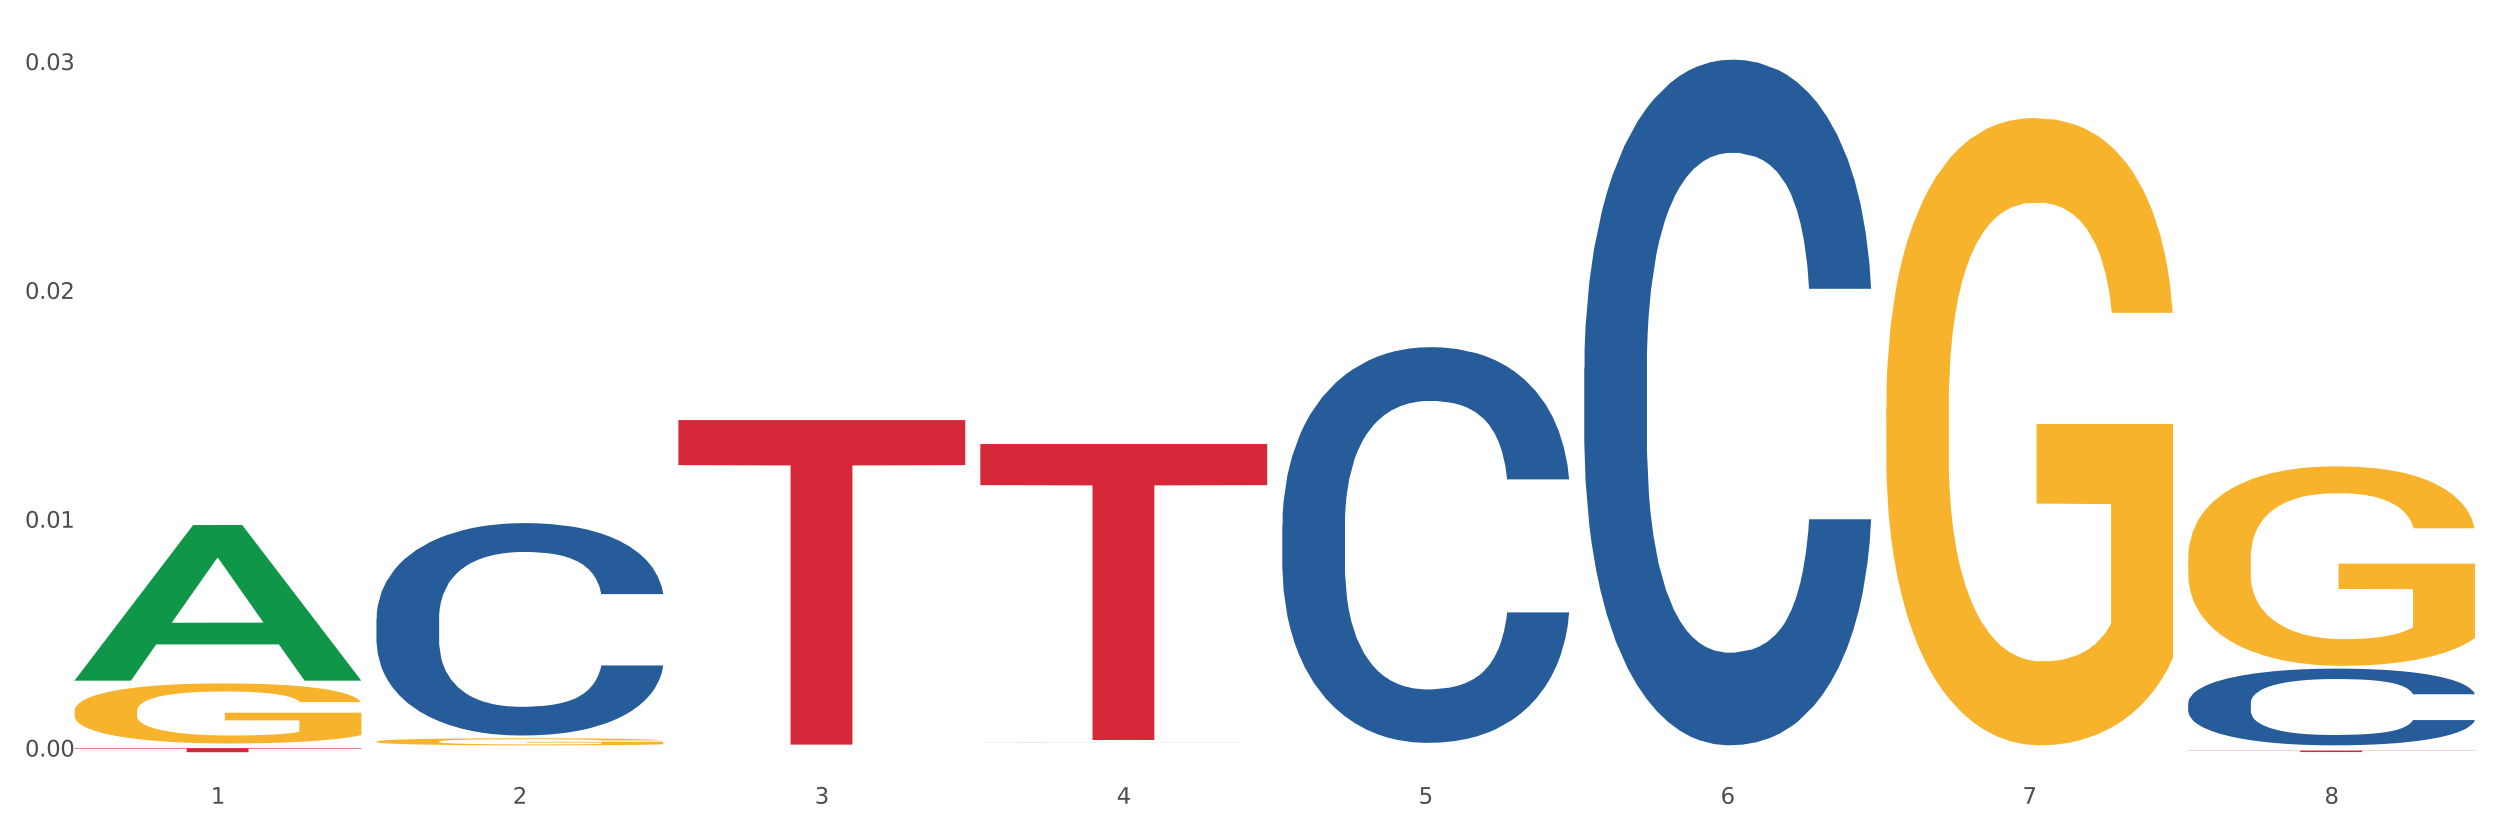 <?xml version="1.0" encoding="utf-8" standalone="no"?>
<!DOCTYPE svg PUBLIC "-//W3C//DTD SVG 1.1//EN"
  "http://www.w3.org/Graphics/SVG/1.1/DTD/svg11.dtd">
<svg xmlns:xlink="http://www.w3.org/1999/xlink" width="1080pt" height="360pt" viewBox="0 0 1080 360" xmlns="http://www.w3.org/2000/svg" version="1.1">
 <rect x="0" y="0" width="1080" height="360" fill="#333333" stroke="none"/>
 <defs>
  <style type="text/css">*{stroke-linejoin: round; stroke-linecap: butt}</style>
 </defs>
 <g id="figure_1">
  <g id="patch_1">
   <path d="M 0 360 
L 1080 360 
L 1080 0 
L 0 0 
z
" style="fill: #ffffff; stroke: #ffffff; stroke-linejoin: miter"/>
  </g>
  <g id="axes_1">
   <g id="matplotlib.axis_1">
    <g id="xtick_1">
     <g id="text_1">
      <!-- 1 -->
      <g style="fill: #4d4d4d" transform="translate(91.082 347.204) scale(0.096 -0.096)">
       <defs>
        <path id="DejaVuSans-31" d="M 794 531 
L 1825 531 
L 1825 4091 
L 703 3866 
L 703 4441 
L 1819 4666 
L 2450 4666 
L 2450 531 
L 3481 531 
L 3481 0 
L 794 0 
L 794 531 
z
" transform="scale(0.016)"/>
       </defs>
       <use xlink:href="#DejaVuSans-31"/>
      </g>
     </g>
    </g>
    <g id="xtick_2">
     <g id="text_2">
      <!-- 2 -->
      <g style="fill: #4d4d4d" transform="translate(221.525 347.204) scale(0.096 -0.096)">
       <defs>
        <path id="DejaVuSans-32" d="M 1228 531 
L 3431 531 
L 3431 0 
L 469 0 
L 469 531 
Q 828 903 1448 1529 
Q 2069 2156 2228 2338 
Q 2531 2678 2651 2914 
Q 2772 3150 2772 3378 
Q 2772 3750 2511 3984 
Q 2250 4219 1831 4219 
Q 1534 4219 1204 4116 
Q 875 4013 500 3803 
L 500 4441 
Q 881 4594 1212 4672 
Q 1544 4750 1819 4750 
Q 2544 4750 2975 4387 
Q 3406 4025 3406 3419 
Q 3406 3131 3298 2873 
Q 3191 2616 2906 2266 
Q 2828 2175 2409 1742 
Q 1991 1309 1228 531 
z
" transform="scale(0.016)"/>
       </defs>
       <use xlink:href="#DejaVuSans-32"/>
      </g>
     </g>
    </g>
    <g id="xtick_3">
     <g id="text_3">
      <!-- 3 -->
      <g style="fill: #4d4d4d" transform="translate(351.968 347.204) scale(0.096 -0.096)">
       <defs>
        <path id="DejaVuSans-33" d="M 2597 2516 
Q 3050 2419 3304 2112 
Q 3559 1806 3559 1356 
Q 3559 666 3084 287 
Q 2609 -91 1734 -91 
Q 1441 -91 1130 -33 
Q 819 25 488 141 
L 488 750 
Q 750 597 1062 519 
Q 1375 441 1716 441 
Q 2309 441 2620 675 
Q 2931 909 2931 1356 
Q 2931 1769 2642 2001 
Q 2353 2234 1838 2234 
L 1294 2234 
L 1294 2753 
L 1863 2753 
Q 2328 2753 2575 2939 
Q 2822 3125 2822 3475 
Q 2822 3834 2567 4026 
Q 2313 4219 1838 4219 
Q 1578 4219 1281 4162 
Q 984 4106 628 3988 
L 628 4550 
Q 988 4650 1302 4700 
Q 1616 4750 1894 4750 
Q 2613 4750 3031 4423 
Q 3450 4097 3450 3541 
Q 3450 3153 3228 2886 
Q 3006 2619 2597 2516 
z
" transform="scale(0.016)"/>
       </defs>
       <use xlink:href="#DejaVuSans-33"/>
      </g>
     </g>
    </g>
    <g id="xtick_4">
     <g id="text_4">
      <!-- 4 -->
      <g style="fill: #4d4d4d" transform="translate(482.412 347.204) scale(0.096 -0.096)">
       <defs>
        <path id="DejaVuSans-34" d="M 2419 4116 
L 825 1625 
L 2419 1625 
L 2419 4116 
z
M 2253 4666 
L 3047 4666 
L 3047 1625 
L 3713 1625 
L 3713 1100 
L 3047 1100 
L 3047 0 
L 2419 0 
L 2419 1100 
L 313 1100 
L 313 1709 
L 2253 4666 
z
" transform="scale(0.016)"/>
       </defs>
       <use xlink:href="#DejaVuSans-34"/>
      </g>
     </g>
    </g>
    <g id="xtick_5">
     <g id="text_5">
      <!-- 5 -->
      <g style="fill: #4d4d4d" transform="translate(612.855 347.204) scale(0.096 -0.096)">
       <defs>
        <path id="DejaVuSans-35" d="M 691 4666 
L 3169 4666 
L 3169 4134 
L 1269 4134 
L 1269 2991 
Q 1406 3038 1543 3061 
Q 1681 3084 1819 3084 
Q 2600 3084 3056 2656 
Q 3513 2228 3513 1497 
Q 3513 744 3044 326 
Q 2575 -91 1722 -91 
Q 1428 -91 1123 -41 
Q 819 9 494 109 
L 494 744 
Q 775 591 1075 516 
Q 1375 441 1709 441 
Q 2250 441 2565 725 
Q 2881 1009 2881 1497 
Q 2881 1984 2565 2268 
Q 2250 2553 1709 2553 
Q 1456 2553 1204 2497 
Q 953 2441 691 2322 
L 691 4666 
z
" transform="scale(0.016)"/>
       </defs>
       <use xlink:href="#DejaVuSans-35"/>
      </g>
     </g>
    </g>
    <g id="xtick_6">
     <g id="text_6">
      <!-- 6 -->
      <g style="fill: #4d4d4d" transform="translate(743.299 347.204) scale(0.096 -0.096)">
       <defs>
        <path id="DejaVuSans-36" d="M 2113 2584 
Q 1688 2584 1439 2293 
Q 1191 2003 1191 1497 
Q 1191 994 1439 701 
Q 1688 409 2113 409 
Q 2538 409 2786 701 
Q 3034 994 3034 1497 
Q 3034 2003 2786 2293 
Q 2538 2584 2113 2584 
z
M 3366 4563 
L 3366 3988 
Q 3128 4100 2886 4159 
Q 2644 4219 2406 4219 
Q 1781 4219 1451 3797 
Q 1122 3375 1075 2522 
Q 1259 2794 1537 2939 
Q 1816 3084 2150 3084 
Q 2853 3084 3261 2657 
Q 3669 2231 3669 1497 
Q 3669 778 3244 343 
Q 2819 -91 2113 -91 
Q 1303 -91 875 529 
Q 447 1150 447 2328 
Q 447 3434 972 4092 
Q 1497 4750 2381 4750 
Q 2619 4750 2861 4703 
Q 3103 4656 3366 4563 
z
" transform="scale(0.016)"/>
       </defs>
       <use xlink:href="#DejaVuSans-36"/>
      </g>
     </g>
    </g>
    <g id="xtick_7">
     <g id="text_7">
      <!-- 7 -->
      <g style="fill: #4d4d4d" transform="translate(873.742 347.204) scale(0.096 -0.096)">
       <defs>
        <path id="DejaVuSans-37" d="M 525 4666 
L 3525 4666 
L 3525 4397 
L 1831 0 
L 1172 0 
L 2766 4134 
L 525 4134 
L 525 4666 
z
" transform="scale(0.016)"/>
       </defs>
       <use xlink:href="#DejaVuSans-37"/>
      </g>
     </g>
    </g>
    <g id="xtick_8">
     <g id="text_8">
      <!-- 8 -->
      <g style="fill: #4d4d4d" transform="translate(1004.185 347.204) scale(0.096 -0.096)">
       <defs>
        <path id="DejaVuSans-38" d="M 2034 2216 
Q 1584 2216 1326 1975 
Q 1069 1734 1069 1313 
Q 1069 891 1326 650 
Q 1584 409 2034 409 
Q 2484 409 2743 651 
Q 3003 894 3003 1313 
Q 3003 1734 2745 1975 
Q 2488 2216 2034 2216 
z
M 1403 2484 
Q 997 2584 770 2862 
Q 544 3141 544 3541 
Q 544 4100 942 4425 
Q 1341 4750 2034 4750 
Q 2731 4750 3128 4425 
Q 3525 4100 3525 3541 
Q 3525 3141 3298 2862 
Q 3072 2584 2669 2484 
Q 3125 2378 3379 2068 
Q 3634 1759 3634 1313 
Q 3634 634 3220 271 
Q 2806 -91 2034 -91 
Q 1263 -91 848 271 
Q 434 634 434 1313 
Q 434 1759 690 2068 
Q 947 2378 1403 2484 
z
M 1172 3481 
Q 1172 3119 1398 2916 
Q 1625 2713 2034 2713 
Q 2441 2713 2670 2916 
Q 2900 3119 2900 3481 
Q 2900 3844 2670 4047 
Q 2441 4250 2034 4250 
Q 1625 4250 1398 4047 
Q 1172 3844 1172 3481 
z
" transform="scale(0.016)"/>
       </defs>
       <use xlink:href="#DejaVuSans-38"/>
      </g>
     </g>
    </g>
    <g id="xtick_9"/>
    <g id="xtick_10"/>
    <g id="xtick_11"/>
    <g id="xtick_12"/>
    <g id="xtick_13"/>
    <g id="xtick_14"/>
    <g id="xtick_15"/>
   </g>
   <g id="matplotlib.axis_2">
    <g id="ytick_1">
     <g id="text_9">
      <!-- 0.00 -->
      <g style="fill: #4d4d4d" transform="translate(10.8 326.823) scale(0.096 -0.096)">
       <defs>
        <path id="DejaVuSans-30" d="M 2034 4250 
Q 1547 4250 1301 3770 
Q 1056 3291 1056 2328 
Q 1056 1369 1301 889 
Q 1547 409 2034 409 
Q 2525 409 2770 889 
Q 3016 1369 3016 2328 
Q 3016 3291 2770 3770 
Q 2525 4250 2034 4250 
z
M 2034 4750 
Q 2819 4750 3233 4129 
Q 3647 3509 3647 2328 
Q 3647 1150 3233 529 
Q 2819 -91 2034 -91 
Q 1250 -91 836 529 
Q 422 1150 422 2328 
Q 422 3509 836 4129 
Q 1250 4750 2034 4750 
z
" transform="scale(0.016)"/>
        <path id="DejaVuSans-2e" d="M 684 794 
L 1344 794 
L 1344 0 
L 684 0 
L 684 794 
z
" transform="scale(0.016)"/>
       </defs>
       <use xlink:href="#DejaVuSans-30"/>
       <use xlink:href="#DejaVuSans-2e" transform="translate(63.623 0)"/>
       <use xlink:href="#DejaVuSans-30" transform="translate(95.41 0)"/>
       <use xlink:href="#DejaVuSans-30" transform="translate(159.033 0)"/>
      </g>
     </g>
    </g>
    <g id="ytick_2">
     <g id="text_10">
      <!-- 0.01 -->
      <g style="fill: #4d4d4d" transform="translate(10.8 227.967) scale(0.096 -0.096)">
       <use xlink:href="#DejaVuSans-30"/>
       <use xlink:href="#DejaVuSans-2e" transform="translate(63.623 0)"/>
       <use xlink:href="#DejaVuSans-30" transform="translate(95.41 0)"/>
       <use xlink:href="#DejaVuSans-31" transform="translate(159.033 0)"/>
      </g>
     </g>
    </g>
    <g id="ytick_3">
     <g id="text_11">
      <!-- 0.02 -->
      <g style="fill: #4d4d4d" transform="translate(10.8 129.11) scale(0.096 -0.096)">
       <use xlink:href="#DejaVuSans-30"/>
       <use xlink:href="#DejaVuSans-2e" transform="translate(63.623 0)"/>
       <use xlink:href="#DejaVuSans-30" transform="translate(95.41 0)"/>
       <use xlink:href="#DejaVuSans-32" transform="translate(159.033 0)"/>
      </g>
     </g>
    </g>
    <g id="ytick_4">
     <g id="text_12">
      <!-- 0.03 -->
      <g style="fill: #4d4d4d" transform="translate(10.8 30.253) scale(0.096 -0.096)">
       <use xlink:href="#DejaVuSans-30"/>
       <use xlink:href="#DejaVuSans-2e" transform="translate(63.623 0)"/>
       <use xlink:href="#DejaVuSans-30" transform="translate(95.41 0)"/>
       <use xlink:href="#DejaVuSans-33" transform="translate(159.033 0)"/>
      </g>
     </g>
    </g>
    <g id="ytick_5"/>
    <g id="ytick_6"/>
    <g id="ytick_7"/>
   </g>
   <g id="PolyCollection_1">
    <path d="M 32.175 293.917 
L 32.303 293.854 
L 83.404 226.841 
L 104.611 226.778 
L 156.096 294.044 
L 131.567 294.044 
L 120.453 278.38 
L 67.691 278.38 
L 67.307 278.632 
L 56.576 294.044 
L 32.175 294.044 
L 32.175 293.917 
L 74.334 269.032 
L 113.81 268.969 
L 94.263 241.115 
L 94.008 240.989 
L 93.752 241.179 
L 74.206 268.969 
L 74.334 269.032 
L 32.175 293.917 
z
" clip-path="url(#pc97166359e)" style="fill: #109648"/>
    <path d="M 423.505 320.908 
L 423.652 320.908 
L 423.652 320.907 
L 424.091 320.905 
L 425.702 320.901 
L 427.753 320.898 
L 431.269 320.895 
L 433.173 320.894 
L 435.663 320.892 
L 440.79 320.89 
L 446.649 320.887 
L 450.75 320.886 
L 453.826 320.885 
L 460.711 320.884 
L 464.666 320.884 
L 468.767 320.883 
L 472.283 320.883 
L 478.142 320.882 
L 482.829 320.882 
L 488.249 320.882 
L 492.79 320.882 
L 498.795 320.882 
L 507.584 320.883 
L 510.953 320.883 
L 515.494 320.884 
L 520.181 320.885 
L 523.99 320.886 
L 528.384 320.887 
L 532.925 320.889 
L 537.319 320.891 
L 540.395 320.892 
L 542.886 320.894 
L 545.083 320.897 
L 546.694 320.899 
L 547.426 320.902 
L 520.621 320.902 
L 519.888 320.9 
L 518.424 320.898 
L 516.959 320.896 
L 515.348 320.895 
L 512.857 320.894 
L 510.66 320.893 
L 506.998 320.892 
L 503.629 320.891 
L 500.846 320.891 
L 497.477 320.89 
L 490.3 320.89 
L 485.173 320.89 
L 481.95 320.89 
L 477.995 320.89 
L 474.626 320.891 
L 470.671 320.891 
L 467.595 320.892 
L 464.519 320.893 
L 462.762 320.894 
L 460.125 320.895 
L 458.367 320.896 
L 456.024 320.898 
L 454.705 320.899 
L 452.362 320.902 
L 451.336 320.904 
L 450.897 320.905 
L 450.604 320.907 
L 450.604 320.916 
L 451.483 320.919 
L 452.215 320.921 
L 453.387 320.923 
L 455.584 320.925 
L 458.807 320.927 
L 462.176 320.929 
L 464.959 320.93 
L 467.595 320.931 
L 470.232 320.931 
L 473.455 320.932 
L 476.091 320.932 
L 480.046 320.932 
L 484.733 320.933 
L 488.395 320.933 
L 495.866 320.932 
L 499.235 320.932 
L 502.457 320.932 
L 505.973 320.931 
L 508.756 320.93 
L 510.367 320.93 
L 513.004 320.929 
L 515.055 320.928 
L 516.812 320.927 
L 517.984 320.926 
L 519.302 320.924 
L 520.328 320.922 
L 520.621 320.921 
L 547.426 320.921 
L 546.84 320.923 
L 545.815 320.925 
L 543.764 320.928 
L 542.153 320.929 
L 539.663 320.931 
L 537.026 320.932 
L 533.364 320.934 
L 529.995 320.935 
L 526.48 320.936 
L 522.671 320.937 
L 515.787 320.938 
L 513.297 320.939 
L 508.024 320.94 
L 503.922 320.94 
L 497.917 320.94 
L 491.764 320.94 
L 485.319 320.941 
L 479.607 320.94 
L 473.308 320.94 
L 469.353 320.94 
L 464.959 320.939 
L 459.832 320.939 
L 454.998 320.938 
L 450.457 320.937 
L 446.209 320.935 
L 442.255 320.934 
L 437.128 320.932 
L 433.319 320.929 
L 430.536 320.927 
L 428.632 320.926 
L 426.728 320.923 
L 425.702 320.922 
L 424.091 320.918 
L 423.505 320.915 
L 423.505 320.908 
z
" clip-path="url(#pc97166359e)" style="fill: #255c99"/>
    <path d="M 162.618 267.212 
L 162.765 267.129 
L 162.765 264.782 
L 163.204 261.598 
L 164.816 255.731 
L 166.866 251.29 
L 170.382 246.094 
L 172.286 243.915 
L 174.776 241.485 
L 179.903 237.546 
L 185.762 234.194 
L 189.863 232.35 
L 192.94 231.177 
L 199.824 229.082 
L 203.779 228.16 
L 207.88 227.406 
L 211.396 226.903 
L 217.255 226.316 
L 221.942 226.065 
L 227.362 225.981 
L 231.903 226.065 
L 237.909 226.4 
L 246.697 227.406 
L 250.066 227.992 
L 254.607 228.998 
L 259.295 230.339 
L 263.103 231.68 
L 267.497 233.607 
L 272.038 236.121 
L 276.433 239.306 
L 279.509 242.239 
L 281.999 245.34 
L 284.196 249.111 
L 285.807 253.217 
L 286.54 256.653 
L 259.734 256.653 
L 259.002 253.553 
L 257.537 250.2 
L 256.072 247.938 
L 254.461 246.094 
L 251.971 243.999 
L 249.773 242.658 
L 246.111 241.066 
L 242.742 240.06 
L 239.959 239.474 
L 236.59 238.971 
L 229.413 238.468 
L 224.286 238.468 
L 221.064 238.636 
L 217.109 239.055 
L 213.74 239.641 
L 209.785 240.647 
L 206.709 241.736 
L 203.633 243.161 
L 201.875 244.167 
L 199.238 246.01 
L 197.48 247.519 
L 195.137 250.117 
L 193.818 251.96 
L 191.475 256.737 
L 190.449 260.257 
L 190.01 262.687 
L 189.717 265.369 
L 189.717 278.442 
L 190.596 284.308 
L 191.328 286.822 
L 192.5 289.672 
L 194.697 293.359 
L 197.92 296.963 
L 201.289 299.561 
L 204.072 301.153 
L 206.709 302.326 
L 209.345 303.248 
L 212.568 304.086 
L 215.204 304.589 
L 219.159 305.092 
L 223.847 305.343 
L 227.509 305.343 
L 234.979 304.924 
L 238.348 304.505 
L 241.571 303.918 
L 245.086 302.997 
L 247.869 301.991 
L 249.48 301.237 
L 252.117 299.644 
L 254.168 297.968 
L 255.926 296.041 
L 257.097 294.365 
L 258.416 291.851 
L 259.441 289.001 
L 259.734 287.493 
L 286.54 287.493 
L 285.954 290.51 
L 284.928 293.443 
L 282.878 297.382 
L 281.266 299.644 
L 278.776 302.41 
L 276.14 304.756 
L 272.478 307.354 
L 269.109 309.282 
L 265.593 310.958 
L 261.785 312.466 
L 254.9 314.561 
L 252.41 315.148 
L 247.137 316.154 
L 243.035 316.74 
L 237.03 317.327 
L 230.878 317.662 
L 224.433 317.746 
L 218.72 317.578 
L 212.421 317.076 
L 208.466 316.573 
L 204.072 315.818 
L 198.945 314.645 
L 194.111 313.221 
L 189.571 311.545 
L 185.323 309.617 
L 181.368 307.438 
L 176.241 303.835 
L 172.432 300.315 
L 169.649 297.047 
L 167.745 294.281 
L 165.841 290.761 
L 164.816 288.331 
L 163.204 282.465 
L 162.618 277.017 
L 162.618 267.212 
z
" clip-path="url(#pc97166359e)" style="fill: #255c99"/>
    <path d="M 945.279 303.734 
L 945.425 303.703 
L 945.425 302.856 
L 945.865 301.706 
L 947.476 299.587 
L 949.527 297.982 
L 953.042 296.106 
L 954.946 295.319 
L 957.437 294.441 
L 962.563 293.018 
L 968.422 291.807 
L 972.524 291.141 
L 975.6 290.717 
L 982.484 289.961 
L 986.439 289.628 
L 990.541 289.355 
L 994.056 289.174 
L 999.915 288.962 
L 1004.603 288.871 
L 1010.022 288.841 
L 1014.563 288.871 
L 1020.569 288.992 
L 1029.358 289.355 
L 1032.727 289.567 
L 1037.268 289.93 
L 1041.955 290.415 
L 1045.763 290.899 
L 1050.158 291.595 
L 1054.699 292.503 
L 1059.093 293.654 
L 1062.169 294.713 
L 1064.659 295.833 
L 1066.856 297.195 
L 1068.468 298.679 
L 1069.2 299.92 
L 1042.394 299.92 
L 1041.662 298.8 
L 1040.197 297.589 
L 1038.732 296.772 
L 1037.121 296.106 
L 1034.631 295.349 
L 1032.434 294.864 
L 1028.772 294.289 
L 1025.403 293.926 
L 1022.62 293.714 
L 1019.251 293.533 
L 1012.073 293.351 
L 1006.946 293.351 
L 1003.724 293.412 
L 999.769 293.563 
L 996.4 293.775 
L 992.445 294.138 
L 989.369 294.532 
L 986.293 295.046 
L 984.535 295.409 
L 981.899 296.075 
L 980.141 296.62 
L 977.797 297.559 
L 976.479 298.224 
L 974.135 299.95 
L 973.11 301.221 
L 972.67 302.099 
L 972.377 303.068 
L 972.377 307.79 
L 973.256 309.909 
L 973.989 310.817 
L 975.16 311.846 
L 977.358 313.178 
L 980.58 314.48 
L 983.949 315.418 
L 986.732 315.993 
L 989.369 316.417 
L 992.006 316.75 
L 995.228 317.052 
L 997.865 317.234 
L 1001.82 317.416 
L 1006.507 317.507 
L 1010.169 317.507 
L 1017.639 317.355 
L 1021.008 317.204 
L 1024.231 316.992 
L 1027.746 316.659 
L 1030.53 316.296 
L 1032.141 316.023 
L 1034.777 315.448 
L 1036.828 314.843 
L 1038.586 314.147 
L 1039.758 313.541 
L 1041.076 312.633 
L 1042.101 311.604 
L 1042.394 311.059 
L 1069.2 311.059 
L 1068.614 312.149 
L 1067.589 313.208 
L 1065.538 314.631 
L 1063.927 315.448 
L 1061.437 316.447 
L 1058.8 317.295 
L 1055.138 318.233 
L 1051.769 318.929 
L 1048.254 319.535 
L 1044.445 320.079 
L 1037.561 320.836 
L 1035.07 321.048 
L 1029.797 321.411 
L 1025.696 321.623 
L 1019.69 321.835 
L 1013.538 321.956 
L 1007.093 321.987 
L 1001.38 321.926 
L 995.082 321.744 
L 991.127 321.563 
L 986.732 321.29 
L 981.606 320.867 
L 976.772 320.352 
L 972.231 319.747 
L 967.983 319.05 
L 964.028 318.263 
L 958.901 316.962 
L 955.093 315.69 
L 952.31 314.51 
L 950.406 313.511 
L 948.501 312.24 
L 947.476 311.362 
L 945.865 309.243 
L 945.279 307.275 
L 945.279 303.734 
z
" clip-path="url(#pc97166359e)" style="fill: #255c99"/>
    <path d="M 32.175 323.176 
L 156.096 323.176 
L 156.096 323.423 
L 107.35 323.424 
L 107.35 324.95 
L 80.628 324.95 
L 80.628 323.424 
L 32.175 323.423 
L 32.175 323.178 
L 32.175 323.176 
z
" clip-path="url(#pc97166359e)" style="fill: #d62839"/>
    <path d="M 553.949 226.783 
L 554.095 226.626 
L 554.095 222.255 
L 554.535 216.322 
L 556.146 205.392 
L 558.196 197.117 
L 561.712 187.437 
L 563.616 183.377 
L 566.106 178.85 
L 571.233 171.511 
L 577.092 165.266 
L 581.194 161.831 
L 584.27 159.645 
L 591.154 155.742 
L 595.109 154.024 
L 599.211 152.619 
L 602.726 151.682 
L 608.585 150.589 
L 613.273 150.121 
L 618.692 149.965 
L 623.233 150.121 
L 629.239 150.746 
L 638.028 152.619 
L 641.397 153.712 
L 645.937 155.586 
L 650.625 158.084 
L 654.433 160.582 
L 658.828 164.173 
L 663.368 168.857 
L 667.763 174.79 
L 670.839 180.255 
L 673.329 186.032 
L 675.526 193.058 
L 677.137 200.708 
L 677.87 207.11 
L 651.064 207.11 
L 650.332 201.333 
L 648.867 195.087 
L 647.402 190.872 
L 645.791 187.437 
L 643.301 183.534 
L 641.104 181.035 
L 637.442 178.069 
L 634.073 176.195 
L 631.289 175.102 
L 627.92 174.166 
L 620.743 173.229 
L 615.616 173.229 
L 612.394 173.541 
L 608.439 174.322 
L 605.07 175.415 
L 601.115 177.288 
L 598.039 179.318 
L 594.963 181.972 
L 593.205 183.846 
L 590.568 187.281 
L 588.811 190.091 
L 586.467 194.931 
L 585.149 198.366 
L 582.805 207.266 
L 581.78 213.824 
L 581.34 218.351 
L 581.047 223.348 
L 581.047 247.705 
L 581.926 258.634 
L 582.658 263.318 
L 583.83 268.626 
L 586.027 275.496 
L 589.25 282.21 
L 592.619 287.05 
L 595.402 290.017 
L 598.039 292.203 
L 600.675 293.92 
L 603.898 295.481 
L 606.535 296.418 
L 610.489 297.355 
L 615.177 297.823 
L 618.839 297.823 
L 626.309 297.043 
L 629.678 296.262 
L 632.901 295.169 
L 636.416 293.452 
L 639.199 291.578 
L 640.811 290.173 
L 643.447 287.206 
L 645.498 284.084 
L 647.256 280.493 
L 648.428 277.37 
L 649.746 272.686 
L 650.771 267.377 
L 651.064 264.567 
L 677.87 264.567 
L 677.284 270.188 
L 676.259 275.652 
L 674.208 282.991 
L 672.597 287.206 
L 670.106 292.359 
L 667.47 296.73 
L 663.808 301.571 
L 660.439 305.162 
L 656.923 308.284 
L 653.115 311.095 
L 646.23 314.998 
L 643.74 316.091 
L 638.467 317.965 
L 634.366 319.058 
L 628.36 320.15 
L 622.208 320.775 
L 615.763 320.931 
L 610.05 320.619 
L 603.751 319.682 
L 599.797 318.745 
L 595.402 317.34 
L 590.275 315.154 
L 585.442 312.5 
L 580.901 309.377 
L 576.653 305.786 
L 572.698 301.727 
L 567.571 295.013 
L 563.763 288.455 
L 560.98 282.366 
L 559.075 277.214 
L 557.171 270.656 
L 556.146 266.128 
L 554.535 255.199 
L 553.949 245.05 
L 553.949 226.783 
z
" clip-path="url(#pc97166359e)" style="fill: #255c99"/>
    <path d="M 293.062 181.458 
L 416.983 181.458 
L 416.983 200.944 
L 368.237 201.075 
L 368.237 321.676 
L 341.514 321.676 
L 341.514 201.075 
L 293.062 200.944 
L 293.062 181.59 
L 293.062 181.458 
z
" clip-path="url(#pc97166359e)" style="fill: #d62839"/>
    <path d="M 423.505 191.802 
L 547.426 191.802 
L 547.426 209.574 
L 498.68 209.694 
L 498.68 319.692 
L 471.958 319.692 
L 471.958 209.694 
L 423.505 209.574 
L 423.505 191.922 
L 423.505 191.802 
z
" clip-path="url(#pc97166359e)" style="fill: #d62839"/>
    <path d="M 162.618 323.347 
L 286.54 323.347 
L 286.54 323.35 
L 237.793 323.35 
L 237.793 323.366 
L 211.071 323.366 
L 211.071 323.35 
L 162.618 323.35 
L 162.618 323.347 
L 162.618 323.347 
z
" clip-path="url(#pc97166359e)" style="fill: #d62839"/>
    <path d="M 814.835 176.203 
L 814.982 175.955 
L 814.982 167.045 
L 815.274 159.372 
L 816.737 140.809 
L 818.932 125.463 
L 820.541 117.295 
L 822.151 110.612 
L 824.053 103.93 
L 826.394 96.999 
L 830.636 86.851 
L 833.27 81.654 
L 836.489 76.208 
L 842.341 68.288 
L 846.584 63.833 
L 850.973 60.12 
L 858.142 55.665 
L 862.824 53.685 
L 867.798 52.2 
L 873.797 51.21 
L 878.332 50.962 
L 888.281 51.705 
L 896.767 53.932 
L 900.863 55.665 
L 906.13 58.635 
L 908.91 60.615 
L 913.446 64.575 
L 918.127 69.773 
L 921.346 74.228 
L 926.174 82.644 
L 929.832 91.059 
L 933.197 101.454 
L 934.953 108.632 
L 936.269 115.315 
L 937.44 122.988 
L 938.61 135.116 
L 912.275 135.116 
L 911.251 126.453 
L 909.642 118.285 
L 907.301 110.365 
L 905.253 105.415 
L 901.741 99.227 
L 898.522 95.267 
L 895.157 92.297 
L 891.061 89.821 
L 887.842 88.584 
L 883.307 87.594 
L 874.382 87.841 
L 868.383 89.821 
L 864.287 92.297 
L 861.653 94.524 
L 859.312 96.999 
L 856.679 100.464 
L 853.606 105.662 
L 851.412 110.365 
L 849.217 116.305 
L 847.462 122.245 
L 845.852 129.176 
L 844.536 136.601 
L 843.511 144.274 
L 842.634 153.679 
L 841.902 169.272 
L 841.902 203.181 
L 842.195 210.854 
L 842.926 221.002 
L 843.804 228.675 
L 845.267 237.833 
L 846.584 244.021 
L 849.071 252.931 
L 851.851 260.356 
L 854.045 265.059 
L 856.24 269.019 
L 860.044 274.464 
L 864.287 278.92 
L 867.944 281.642 
L 872.919 284.117 
L 876.284 285.107 
L 879.21 285.602 
L 886.379 285.602 
L 891.5 284.86 
L 897.206 283.127 
L 901.595 280.9 
L 905.253 278.177 
L 909.349 273.722 
L 911.983 269.514 
L 911.983 217.784 
L 879.795 217.537 
L 879.795 183.133 
L 938.757 183.133 
L 938.757 284.117 
L 936.269 289.315 
L 933.49 294.018 
L 930.563 298.225 
L 926.174 303.423 
L 920.907 308.373 
L 916.225 311.839 
L 911.251 314.809 
L 905.399 317.531 
L 897.791 320.006 
L 893.109 320.996 
L 887.257 321.739 
L 880.38 321.987 
L 874.382 321.491 
L 868.53 320.254 
L 862.385 318.026 
L 856.386 314.809 
L 851.851 311.591 
L 847.315 307.631 
L 842.487 302.433 
L 838.683 297.483 
L 835.757 293.028 
L 832.538 287.335 
L 829.027 279.91 
L 826.394 273.227 
L 824.053 266.297 
L 821.565 257.386 
L 819.81 249.713 
L 818.054 240.06 
L 817.03 232.883 
L 815.86 221.745 
L 814.982 206.151 
L 814.835 176.203 
z
" clip-path="url(#pc97166359e)" style="fill: #f7b32b"/>
    <path d="M 162.618 320.345 
L 162.765 320.343 
L 162.765 320.242 
L 163.057 320.156 
L 164.52 319.947 
L 166.715 319.774 
L 168.324 319.682 
L 169.934 319.607 
L 171.836 319.532 
L 174.177 319.454 
L 178.419 319.34 
L 181.053 319.281 
L 184.272 319.22 
L 190.124 319.131 
L 194.367 319.081 
L 198.756 319.039 
L 205.925 318.989 
L 210.607 318.966 
L 215.581 318.95 
L 221.58 318.938 
L 226.115 318.936 
L 236.064 318.944 
L 244.55 318.969 
L 248.646 318.989 
L 253.913 319.022 
L 256.693 319.044 
L 261.229 319.089 
L 265.91 319.147 
L 269.129 319.198 
L 273.957 319.292 
L 277.615 319.387 
L 280.98 319.504 
L 282.736 319.585 
L 284.052 319.66 
L 285.223 319.746 
L 286.393 319.883 
L 260.058 319.883 
L 259.034 319.785 
L 257.425 319.693 
L 255.084 319.604 
L 253.036 319.549 
L 249.524 319.479 
L 246.305 319.434 
L 242.94 319.401 
L 238.844 319.373 
L 235.625 319.359 
L 231.09 319.348 
L 222.165 319.351 
L 216.166 319.373 
L 212.07 319.401 
L 209.436 319.426 
L 207.095 319.454 
L 204.462 319.493 
L 201.389 319.551 
L 199.195 319.604 
L 197 319.671 
L 195.245 319.738 
L 193.635 319.816 
L 192.319 319.9 
L 191.294 319.986 
L 190.417 320.092 
L 189.685 320.267 
L 189.685 320.649 
L 189.978 320.736 
L 190.709 320.85 
L 191.587 320.936 
L 193.05 321.039 
L 194.367 321.109 
L 196.854 321.209 
L 199.634 321.293 
L 201.828 321.346 
L 204.023 321.39 
L 207.827 321.452 
L 212.07 321.502 
L 215.727 321.532 
L 220.702 321.56 
L 224.067 321.571 
L 226.993 321.577 
L 234.162 321.577 
L 239.283 321.569 
L 244.989 321.549 
L 249.378 321.524 
L 253.036 321.493 
L 257.132 321.443 
L 259.766 321.396 
L 259.766 320.814 
L 227.578 320.811 
L 227.578 320.423 
L 286.54 320.423 
L 286.54 321.56 
L 284.052 321.619 
L 281.273 321.672 
L 278.346 321.719 
L 273.957 321.778 
L 268.69 321.833 
L 264.008 321.872 
L 259.034 321.906 
L 253.182 321.936 
L 245.574 321.964 
L 240.892 321.975 
L 235.04 321.984 
L 228.164 321.987 
L 222.165 321.981 
L 216.313 321.967 
L 210.168 321.942 
L 204.169 321.906 
L 199.634 321.869 
L 195.098 321.825 
L 190.27 321.766 
L 186.466 321.711 
L 183.54 321.661 
L 180.321 321.596 
L 176.81 321.513 
L 174.177 321.438 
L 171.836 321.36 
L 169.348 321.259 
L 167.593 321.173 
L 165.837 321.064 
L 164.813 320.983 
L 163.643 320.858 
L 162.765 320.683 
L 162.618 320.345 
z
" clip-path="url(#pc97166359e)" style="fill: #f7b32b"/>
    <path d="M 945.279 324.223 
L 1069.2 324.223 
L 1069.2 324.315 
L 1020.454 324.316 
L 1020.454 324.889 
L 993.731 324.889 
L 993.731 324.316 
L 945.279 324.315 
L 945.279 324.223 
L 945.279 324.223 
z
" clip-path="url(#pc97166359e)" style="fill: #d62839"/>
    <path d="M 32.175 307.231 
L 32.321 307.208 
L 32.321 306.354 
L 32.614 305.619 
L 34.077 303.841 
L 36.272 302.37 
L 37.881 301.588 
L 39.49 300.948 
L 41.392 300.308 
L 43.733 299.644 
L 47.976 298.671 
L 50.61 298.173 
L 53.828 297.652 
L 59.681 296.893 
L 63.923 296.466 
L 68.313 296.111 
L 75.482 295.684 
L 80.163 295.494 
L 85.138 295.352 
L 91.136 295.257 
L 95.672 295.233 
L 105.621 295.304 
L 114.106 295.518 
L 118.203 295.684 
L 123.47 295.968 
L 126.25 296.158 
L 130.785 296.537 
L 135.467 297.035 
L 138.686 297.462 
L 143.514 298.268 
L 147.172 299.074 
L 150.537 300.07 
L 152.292 300.758 
L 153.609 301.398 
L 154.779 302.133 
L 155.95 303.295 
L 129.615 303.295 
L 128.591 302.465 
L 126.981 301.683 
L 124.64 300.924 
L 122.592 300.45 
L 119.081 299.857 
L 115.862 299.478 
L 112.497 299.193 
L 108.4 298.956 
L 105.182 298.837 
L 100.646 298.743 
L 91.722 298.766 
L 85.723 298.956 
L 81.626 299.193 
L 78.993 299.406 
L 76.652 299.644 
L 74.019 299.976 
L 70.946 300.473 
L 68.752 300.924 
L 66.557 301.493 
L 64.801 302.062 
L 63.192 302.726 
L 61.875 303.437 
L 60.851 304.173 
L 59.973 305.074 
L 59.242 306.567 
L 59.242 309.816 
L 59.534 310.551 
L 60.266 311.523 
L 61.144 312.258 
L 62.607 313.136 
L 63.923 313.728 
L 66.411 314.582 
L 69.19 315.293 
L 71.385 315.744 
L 73.58 316.123 
L 77.384 316.645 
L 81.626 317.072 
L 85.284 317.333 
L 90.259 317.57 
L 93.624 317.664 
L 96.55 317.712 
L 103.719 317.712 
L 108.839 317.641 
L 114.545 317.475 
L 118.934 317.261 
L 122.592 317.001 
L 126.689 316.574 
L 129.322 316.171 
L 129.322 311.215 
L 97.135 311.191 
L 97.135 307.895 
L 156.096 307.895 
L 156.096 317.57 
L 153.609 318.068 
L 150.829 318.518 
L 147.903 318.921 
L 143.514 319.419 
L 138.247 319.893 
L 133.565 320.225 
L 128.591 320.51 
L 122.738 320.771 
L 115.131 321.008 
L 110.449 321.103 
L 104.596 321.174 
L 97.72 321.198 
L 91.722 321.15 
L 85.869 321.032 
L 79.724 320.818 
L 73.726 320.51 
L 69.19 320.202 
L 64.655 319.822 
L 59.827 319.324 
L 56.023 318.85 
L 53.097 318.423 
L 49.878 317.878 
L 46.367 317.167 
L 43.733 316.526 
L 41.392 315.862 
L 38.905 315.009 
L 37.149 314.274 
L 35.394 313.349 
L 34.37 312.661 
L 33.199 311.594 
L 32.321 310.1 
L 32.175 307.231 
z
" clip-path="url(#pc97166359e)" style="fill: #f7b32b"/>
    <path d="M 945.279 241.286 
L 945.425 241.207 
L 945.425 238.373 
L 945.718 235.933 
L 947.181 230.029 
L 949.375 225.149 
L 950.985 222.551 
L 952.594 220.425 
L 954.496 218.3 
L 956.837 216.096 
L 961.08 212.868 
L 963.713 211.215 
L 966.932 209.484 
L 972.784 206.965 
L 977.027 205.548 
L 981.416 204.367 
L 988.585 202.95 
L 993.267 202.32 
L 998.242 201.848 
L 1004.24 201.533 
L 1008.776 201.454 
L 1018.724 201.69 
L 1027.21 202.399 
L 1031.307 202.95 
L 1036.574 203.895 
L 1039.354 204.524 
L 1043.889 205.784 
L 1048.571 207.437 
L 1051.79 208.854 
L 1056.618 211.53 
L 1060.275 214.207 
L 1063.64 217.513 
L 1065.396 219.796 
L 1066.713 221.921 
L 1067.883 224.361 
L 1069.054 228.219 
L 1042.719 228.219 
L 1041.694 225.463 
L 1040.085 222.866 
L 1037.744 220.347 
L 1035.696 218.772 
L 1032.185 216.804 
L 1028.966 215.545 
L 1025.601 214.6 
L 1021.504 213.813 
L 1018.285 213.42 
L 1013.75 213.105 
L 1004.825 213.183 
L 998.827 213.813 
L 994.73 214.6 
L 992.097 215.309 
L 989.756 216.096 
L 987.122 217.198 
L 984.05 218.851 
L 981.855 220.347 
L 979.661 222.236 
L 977.905 224.125 
L 976.296 226.329 
L 974.979 228.691 
L 973.955 231.131 
L 973.077 234.122 
L 972.345 239.082 
L 972.345 249.866 
L 972.638 252.306 
L 973.37 255.534 
L 974.247 257.974 
L 975.71 260.887 
L 977.027 262.855 
L 979.514 265.689 
L 982.294 268.05 
L 984.489 269.546 
L 986.683 270.805 
L 990.487 272.537 
L 994.73 273.954 
L 998.388 274.82 
L 1003.362 275.607 
L 1006.727 275.922 
L 1009.653 276.079 
L 1016.822 276.079 
L 1021.943 275.843 
L 1027.649 275.292 
L 1032.038 274.584 
L 1035.696 273.718 
L 1039.792 272.301 
L 1042.426 270.963 
L 1042.426 254.511 
L 1010.239 254.432 
L 1010.239 243.49 
L 1069.2 243.49 
L 1069.2 275.607 
L 1066.713 277.26 
L 1063.933 278.756 
L 1061.007 280.094 
L 1056.618 281.747 
L 1051.351 283.322 
L 1046.669 284.424 
L 1041.694 285.368 
L 1035.842 286.234 
L 1028.234 287.021 
L 1023.553 287.336 
L 1017.7 287.572 
L 1010.824 287.651 
L 1004.825 287.494 
L 998.973 287.1 
L 992.828 286.392 
L 986.83 285.368 
L 982.294 284.345 
L 977.759 283.085 
L 972.931 281.432 
L 969.127 279.858 
L 966.201 278.441 
L 962.982 276.63 
L 959.47 274.269 
L 956.837 272.144 
L 954.496 269.939 
L 952.009 267.106 
L 950.253 264.665 
L 948.498 261.595 
L 947.473 259.312 
L 946.303 255.77 
L 945.425 250.811 
L 945.279 241.286 
z
" clip-path="url(#pc97166359e)" style="fill: #f7b32b"/>
    <path d="M 684.392 158.859 
L 684.538 158.588 
L 684.538 151.013 
L 684.978 140.733 
L 686.589 121.797 
L 688.64 107.459 
L 692.155 90.686 
L 694.06 83.652 
L 696.55 75.807 
L 701.677 63.092 
L 707.536 52.271 
L 711.637 46.32 
L 714.713 42.532 
L 721.598 35.769 
L 725.553 32.793 
L 729.654 30.358 
L 733.169 28.735 
L 739.029 26.842 
L 743.716 26.03 
L 749.136 25.759 
L 753.677 26.03 
L 759.682 27.112 
L 768.471 30.358 
L 771.84 32.252 
L 776.381 35.498 
L 781.068 39.827 
L 784.877 44.155 
L 789.271 50.377 
L 793.812 58.493 
L 798.206 68.773 
L 801.282 78.242 
L 803.772 88.251 
L 805.97 100.425 
L 807.581 113.681 
L 808.313 124.772 
L 781.508 124.772 
L 780.775 114.763 
L 779.31 103.942 
L 777.846 96.638 
L 776.234 90.686 
L 773.744 83.923 
L 771.547 79.594 
L 767.885 74.454 
L 764.516 71.208 
L 761.733 69.314 
L 758.364 67.691 
L 751.186 66.068 
L 746.06 66.068 
L 742.837 66.609 
L 738.882 67.962 
L 735.513 69.855 
L 731.558 73.102 
L 728.482 76.619 
L 725.406 81.218 
L 723.648 84.464 
L 721.012 90.415 
L 719.254 95.285 
L 716.91 103.671 
L 715.592 109.623 
L 713.248 125.043 
L 712.223 136.405 
L 711.784 144.25 
L 711.491 152.907 
L 711.491 195.109 
L 712.369 214.046 
L 713.102 222.162 
L 714.274 231.36 
L 716.471 243.263 
L 719.693 254.896 
L 723.062 263.282 
L 725.846 268.422 
L 728.482 272.21 
L 731.119 275.185 
L 734.341 277.891 
L 736.978 279.514 
L 740.933 281.137 
L 745.62 281.949 
L 749.282 281.949 
L 756.753 280.596 
L 760.122 279.243 
L 763.344 277.35 
L 766.86 274.374 
L 769.643 271.127 
L 771.254 268.693 
L 773.891 263.553 
L 775.941 258.142 
L 777.699 251.92 
L 778.871 246.509 
L 780.189 238.394 
L 781.215 229.196 
L 781.508 224.326 
L 808.313 224.326 
L 807.727 234.065 
L 806.702 243.534 
L 804.651 256.248 
L 803.04 263.553 
L 800.55 272.48 
L 797.913 280.055 
L 794.251 288.441 
L 790.882 294.663 
L 787.367 300.074 
L 783.558 304.943 
L 776.674 311.706 
L 774.184 313.6 
L 768.91 316.847 
L 764.809 318.74 
L 758.803 320.634 
L 752.651 321.716 
L 746.206 321.987 
L 740.493 321.445 
L 734.195 319.822 
L 730.24 318.199 
L 725.846 315.764 
L 720.719 311.977 
L 715.885 307.378 
L 711.344 301.968 
L 707.096 295.745 
L 703.141 288.712 
L 698.015 277.079 
L 694.206 265.717 
L 691.423 255.166 
L 689.519 246.239 
L 687.615 234.877 
L 686.589 227.032 
L 684.978 208.095 
L 684.392 190.51 
L 684.392 158.859 
z
" clip-path="url(#pc97166359e)" style="fill: #255c99"/>
   </g>
  </g>
 </g>
 <defs>
  <clipPath id="pc97166359e">
   <rect x="32.175" y="10.8" width="1037.025" height="329.109"/>
  </clipPath>
 </defs>
</svg>
